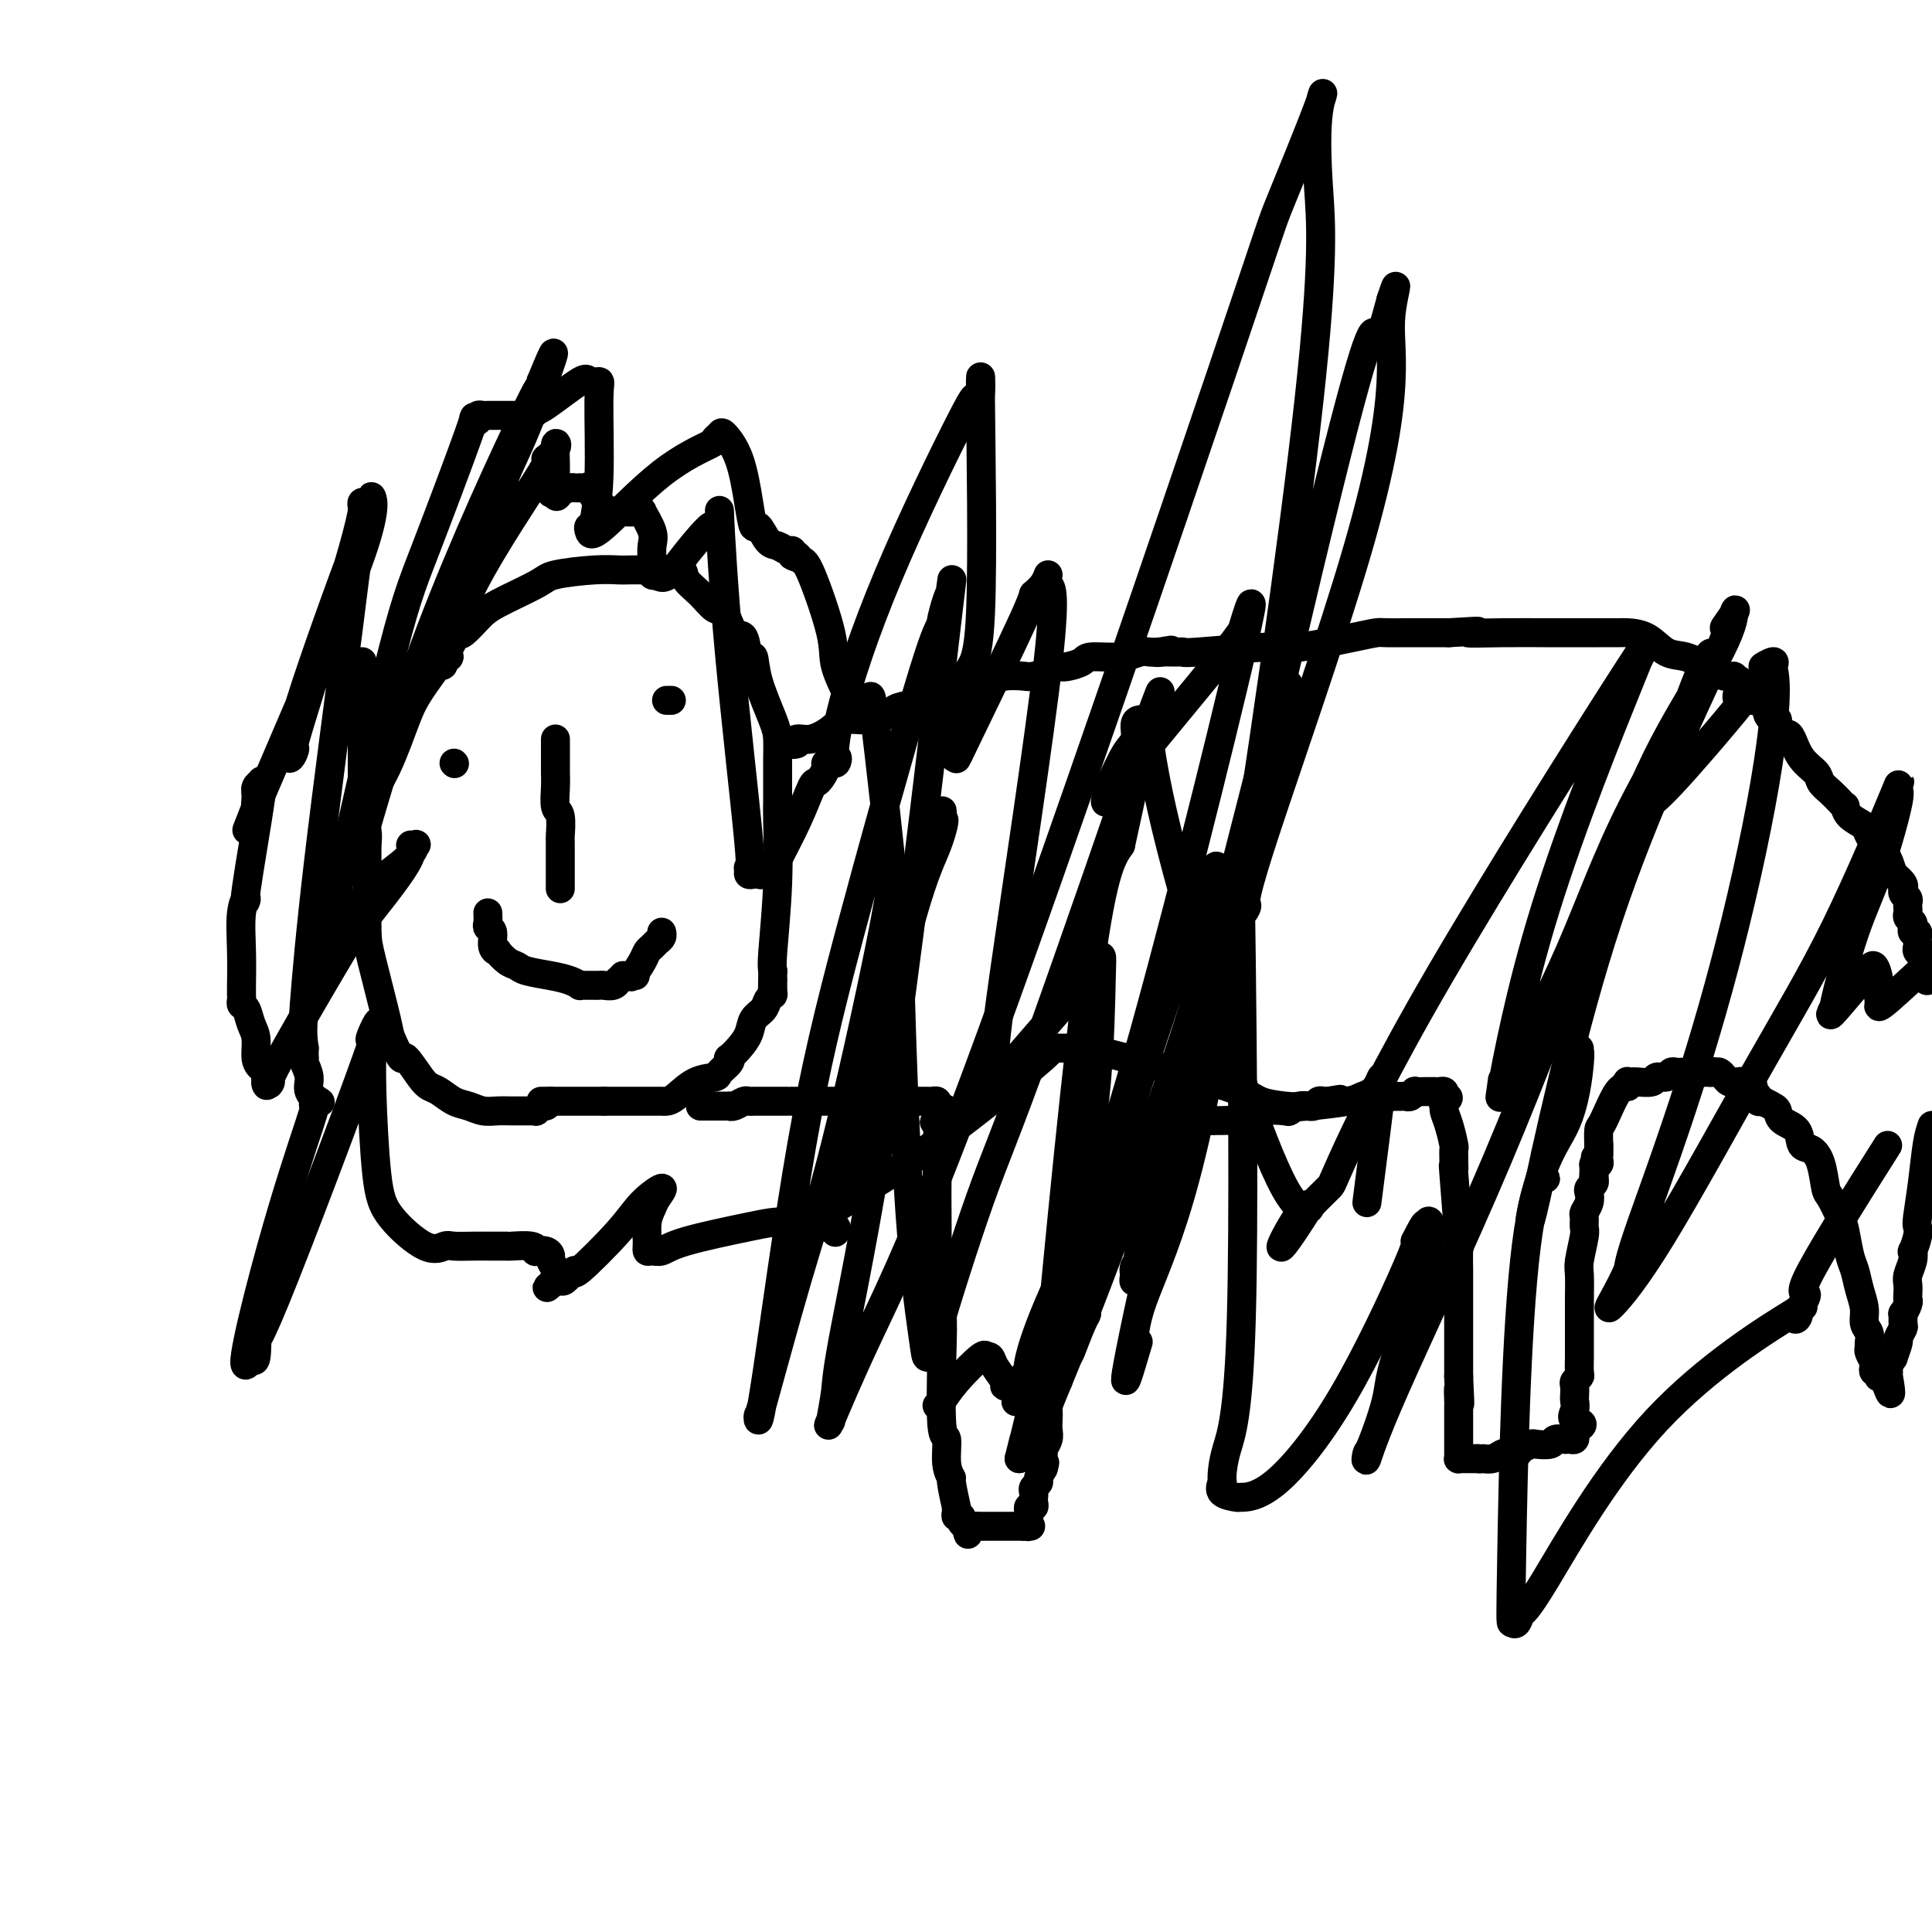 <svg viewBox='0 0 400 400' version='1.1' xmlns='http://www.w3.org/2000/svg' xmlns:xlink='http://www.w3.org/1999/xlink'><g fill='none' stroke='#000000' stroke-width='6' stroke-linecap='round' stroke-linejoin='round'><path d='M114,228c-0.341,0.453 -0.683,0.906 -1,1c-0.317,0.094 -0.610,-0.171 -1,0c-0.390,0.171 -0.877,0.778 -1,1c-0.123,0.222 0.120,0.060 0,0c-0.120,-0.060 -0.601,-0.016 -1,0c-0.399,0.016 -0.715,0.005 -1,0c-0.285,-0.005 -0.541,-0.005 -1,0c-0.459,0.005 -1.123,0.013 -2,0c-0.877,-0.013 -1.968,-0.049 -3,0c-1.032,0.049 -2.006,0.182 -3,0c-0.994,-0.182 -2.008,-0.679 -3,-1c-0.992,-0.321 -1.961,-0.466 -3,-1c-1.039,-0.534 -2.147,-1.456 -3,-2c-0.853,-0.544 -1.451,-0.710 -2,-1c-0.549,-0.290 -1.048,-0.705 -2,-2c-0.952,-1.295 -2.356,-3.470 -3,-4c-0.644,-0.530 -0.526,0.584 -1,0c-0.474,-0.584 -1.538,-2.868 -2,-4c-0.462,-1.132 -0.320,-1.113 -1,-4c-0.680,-2.887 -2.182,-8.682 -3,-12c-0.818,-3.318 -0.950,-4.161 -1,-6c-0.050,-1.839 -0.016,-4.674 0,-7c0.016,-2.326 0.016,-4.143 0,-6c-0.016,-1.857 -0.048,-3.753 0,-5c0.048,-1.247 0.174,-1.846 0,-3c-0.174,-1.154 -0.649,-2.862 0,-5c0.649,-2.138 2.421,-4.707 4,-8c1.579,-3.293 2.963,-7.310 4,-10c1.037,-2.690 1.725,-4.054 3,-6c1.275,-1.946 3.138,-4.473 5,-7'/><path d='M92,136c3.134,-5.968 2.969,-5.388 3,-5c0.031,0.388 0.258,0.585 1,0c0.742,-0.585 2.000,-1.950 3,-3c1.000,-1.050 1.742,-1.784 4,-3c2.258,-1.216 6.032,-2.914 8,-4c1.968,-1.086 2.129,-1.559 4,-2c1.871,-0.441 5.451,-0.850 8,-1c2.549,-0.150 4.067,-0.042 5,0c0.933,0.042 1.281,0.016 2,0c0.719,-0.016 1.809,-0.024 3,0c1.191,0.024 2.483,0.081 4,0c1.517,-0.081 3.260,-0.299 4,0c0.740,0.299 0.477,1.115 1,2c0.523,0.885 1.832,1.841 3,3c1.168,1.159 2.197,2.523 3,3c0.803,0.477 1.382,0.068 2,1c0.618,0.932 1.277,3.204 2,4c0.723,0.796 1.510,0.117 2,1c0.490,0.883 0.681,3.327 1,4c0.319,0.673 0.765,-0.424 1,0c0.235,0.424 0.259,2.371 1,5c0.741,2.629 2.198,5.940 3,8c0.802,2.060 0.947,2.870 1,4c0.053,1.130 0.014,2.581 0,4c-0.014,1.419 -0.003,2.805 0,4c0.003,1.195 -0.003,2.200 0,3c0.003,0.800 0.015,1.394 0,2c-0.015,0.606 -0.055,1.224 0,4c0.055,2.776 0.207,7.709 0,13c-0.207,5.291 -0.773,10.940 -1,14c-0.227,3.060 -0.113,3.530 0,4'/><path d='M160,201c-0.151,7.771 -0.028,3.199 0,2c0.028,-1.199 -0.038,0.976 0,2c0.038,1.024 0.180,0.896 0,1c-0.180,0.104 -0.681,0.440 -1,1c-0.319,0.560 -0.457,1.345 -1,2c-0.543,0.655 -1.491,1.180 -2,2c-0.509,0.820 -0.579,1.935 -1,3c-0.421,1.065 -1.192,2.082 -2,3c-0.808,0.918 -1.653,1.738 -2,2c-0.347,0.262 -0.195,-0.034 0,0c0.195,0.034 0.435,0.398 0,1c-0.435,0.602 -1.545,1.443 -2,2c-0.455,0.557 -0.255,0.829 -1,1c-0.745,0.171 -2.433,0.242 -4,1c-1.567,0.758 -3.011,2.203 -4,3c-0.989,0.797 -1.522,0.946 -2,1c-0.478,0.054 -0.901,0.015 -1,0c-0.099,-0.015 0.127,-0.004 0,0c-0.127,0.004 -0.608,0.001 -1,0c-0.392,-0.001 -0.697,-0.000 -1,0c-0.303,0.000 -0.606,0.000 -1,0c-0.394,-0.000 -0.879,-0.000 -1,0c-0.121,0.000 0.123,0.000 0,0c-0.123,-0.000 -0.613,-0.000 -1,0c-0.387,0.000 -0.670,0.000 -1,0c-0.330,-0.000 -0.707,-0.000 -1,0c-0.293,0.000 -0.502,0.000 -1,0c-0.498,-0.000 -1.285,-0.000 -2,0c-0.715,0.000 -1.357,0.000 -2,0'/><path d='M125,228c-2.050,0.000 -1.174,0.000 -1,0c0.174,0.000 -0.353,-0.000 -1,0c-0.647,0.000 -1.415,-0.000 -2,0c-0.585,0.000 -0.988,0.000 -1,0c-0.012,-0.000 0.365,0.000 0,0c-0.365,0.000 -1.474,0.000 -2,0c-0.526,0.000 -0.469,0.000 -1,0c-0.531,-0.000 -1.648,0.000 -2,0c-0.352,0.000 0.063,-0.000 0,0c-0.063,0.000 -0.605,0.000 -1,0c-0.395,-0.000 -0.645,0.000 -1,0c-0.355,0.000 -0.816,0.000 -1,0c-0.184,-0.000 -0.092,0.000 0,0'/><path d='M165,154c-0.473,0.125 -0.946,0.250 -1,0c-0.054,-0.250 0.310,-0.875 1,-1c0.690,-0.125 1.707,0.250 3,0c1.293,-0.250 2.861,-1.124 4,-2c1.139,-0.876 1.848,-1.754 3,-2c1.152,-0.246 2.747,0.141 4,0c1.253,-0.141 2.165,-0.809 3,-1c0.835,-0.191 1.593,0.096 2,0c0.407,-0.096 0.465,-0.575 1,-1c0.535,-0.425 1.548,-0.797 3,-1c1.452,-0.203 3.341,-0.237 6,-1c2.659,-0.763 6.086,-2.256 8,-3c1.914,-0.744 2.314,-0.738 3,-1c0.686,-0.262 1.656,-0.792 3,-1c1.344,-0.208 3.060,-0.094 4,0c0.940,0.094 1.104,0.170 2,0c0.896,-0.170 2.524,-0.584 3,-1c0.476,-0.416 -0.199,-0.833 0,-1c0.199,-0.167 1.274,-0.082 2,0c0.726,0.082 1.104,0.162 2,0c0.896,-0.162 2.309,-0.565 3,-1c0.691,-0.435 0.660,-0.901 2,-1c1.340,-0.099 4.050,0.169 6,0c1.950,-0.169 3.140,-0.776 4,-1c0.860,-0.224 1.388,-0.064 2,0c0.612,0.064 1.306,0.032 2,0'/><path d='M240,135c4.902,-0.773 1.159,-0.207 0,0c-1.159,0.207 0.268,0.055 1,0c0.732,-0.055 0.769,-0.014 1,0c0.231,0.014 0.657,-0.001 1,0c0.343,0.001 0.605,0.016 1,0c0.395,-0.016 0.923,-0.063 1,0c0.077,0.063 -0.299,0.238 3,0c3.299,-0.238 10.272,-0.887 14,-1c3.728,-0.113 4.212,0.309 7,0c2.788,-0.309 7.879,-1.351 11,-2c3.121,-0.649 4.273,-0.906 5,-1c0.727,-0.094 1.030,-0.025 2,0c0.970,0.025 2.607,0.007 4,0c1.393,-0.007 2.541,-0.002 4,0c1.459,0.002 3.230,0.001 5,0'/><path d='M300,131c9.900,-0.619 4.651,-0.166 4,0c-0.651,0.166 3.297,0.044 7,0c3.703,-0.044 7.160,-0.012 9,0c1.840,0.012 2.063,0.003 3,0c0.937,-0.003 2.589,0.000 4,0c1.411,-0.000 2.582,-0.003 4,0c1.418,0.003 3.082,0.014 4,0c0.918,-0.014 1.091,-0.051 2,0c0.909,0.051 2.554,0.189 4,1c1.446,0.811 2.693,2.293 4,3c1.307,0.707 2.675,0.638 4,1c1.325,0.362 2.607,1.155 4,2c1.393,0.845 2.895,1.742 4,2c1.105,0.258 1.812,-0.123 2,0c0.188,0.123 -0.143,0.750 0,1c0.143,0.250 0.759,0.124 1,0c0.241,-0.124 0.107,-0.244 0,0c-0.107,0.244 -0.186,0.854 0,1c0.186,0.146 0.638,-0.171 1,0c0.362,0.171 0.633,0.829 1,1c0.367,0.171 0.830,-0.146 1,0c0.170,0.146 0.049,0.756 0,1c-0.049,0.244 -0.024,0.122 0,0'/><path d='M145,229c0.447,0.000 0.893,0.000 1,0c0.107,-0.000 -0.126,-0.000 0,0c0.126,0.000 0.612,0.000 1,0c0.388,-0.000 0.678,-0.000 1,0c0.322,0.000 0.677,0.001 1,0c0.323,-0.001 0.615,-0.004 1,0c0.385,0.004 0.863,0.015 1,0c0.137,-0.015 -0.065,-0.057 0,0c0.065,0.057 0.399,0.211 1,0c0.601,-0.211 1.471,-0.789 2,-1c0.529,-0.211 0.719,-0.057 1,0c0.281,0.057 0.654,0.015 1,0c0.346,-0.015 0.667,-0.004 1,0c0.333,0.004 0.680,0.001 1,0c0.320,-0.001 0.614,-0.000 1,0c0.386,0.000 0.864,0.000 1,0c0.136,-0.000 -0.071,-0.000 0,0c0.071,0.000 0.420,0.000 1,0c0.580,-0.000 1.393,-0.000 2,0c0.607,0.000 1.010,0.000 1,0c-0.010,-0.000 -0.431,-0.000 0,0c0.431,0.000 1.716,0.000 3,0'/><path d='M167,228c3.582,-0.155 1.537,-0.041 1,0c-0.537,0.041 0.434,0.011 1,0c0.566,-0.011 0.725,-0.003 1,0c0.275,0.003 0.664,0.001 1,0c0.336,-0.001 0.619,-0.000 1,0c0.381,0.000 0.861,0.000 1,0c0.139,-0.000 -0.062,-0.000 0,0c0.062,0.000 0.389,0.000 1,0c0.611,-0.000 1.506,-0.000 2,0c0.494,0.000 0.585,0.000 1,0c0.415,-0.000 1.153,-0.000 2,0c0.847,0.000 1.803,0.000 2,0c0.197,-0.000 -0.365,-0.000 1,0c1.365,0.000 4.656,0.000 6,0c1.344,-0.000 0.742,-0.001 1,0c0.258,0.001 1.376,0.003 2,0c0.624,-0.003 0.755,-0.011 1,0c0.245,0.011 0.604,0.041 1,0c0.396,-0.041 0.827,-0.155 1,0c0.173,0.155 0.086,0.577 0,1'/><path d='M194,229c4.177,0.847 1.119,2.466 0,3c-1.119,0.534 -0.300,-0.017 0,1c0.300,1.017 0.081,3.601 0,5c-0.081,1.399 -0.023,1.611 0,3c0.023,1.389 0.010,3.955 0,5c-0.010,1.045 -0.016,0.570 0,3c0.016,2.430 0.056,7.766 0,10c-0.056,2.234 -0.207,1.365 0,3c0.207,1.635 0.772,5.774 1,9c0.228,3.226 0.118,5.538 0,10c-0.118,4.462 -0.243,11.075 0,14c0.243,2.925 0.853,2.162 1,3c0.147,0.838 -0.171,3.278 0,5c0.171,1.722 0.831,2.727 1,3c0.169,0.273 -0.152,-0.186 0,1c0.152,1.186 0.777,4.016 1,5c0.223,0.984 0.045,0.123 0,0c-0.045,-0.123 0.043,0.492 0,1c-0.043,0.508 -0.218,0.909 0,1c0.218,0.091 0.828,-0.129 1,0c0.172,0.129 -0.094,0.608 0,1c0.094,0.392 0.547,0.696 1,1'/><path d='M200,316c0.782,3.249 0.238,0.870 0,0c-0.238,-0.870 -0.170,-0.233 0,0c0.170,0.233 0.441,0.062 1,0c0.559,-0.062 1.407,-0.017 2,0c0.593,0.017 0.932,0.004 1,0c0.068,-0.004 -0.136,-0.001 0,0c0.136,0.001 0.610,0.000 1,0c0.390,-0.000 0.696,-0.000 1,0c0.304,0.000 0.606,0.000 1,0c0.394,-0.000 0.879,-0.000 1,0c0.121,0.000 -0.122,0.000 0,0c0.122,-0.000 0.610,-0.000 1,0c0.390,0.000 0.682,0.000 1,0c0.318,-0.000 0.662,-0.000 1,0c0.338,0.000 0.669,0.000 1,0'/><path d='M212,316c2.083,-0.013 1.290,-0.045 1,0c-0.290,0.045 -0.079,0.166 0,0c0.079,-0.166 0.025,-0.618 0,-1c-0.025,-0.382 -0.021,-0.694 0,-1c0.021,-0.306 0.058,-0.607 0,-1c-0.058,-0.393 -0.211,-0.879 0,-1c0.211,-0.121 0.788,0.122 1,0c0.212,-0.122 0.061,-0.610 0,-1c-0.061,-0.390 -0.031,-0.681 0,-1c0.031,-0.319 0.064,-0.666 0,-1c-0.064,-0.334 -0.223,-0.657 0,-1c0.223,-0.343 0.829,-0.708 1,-1c0.171,-0.292 -0.094,-0.512 0,-1c0.094,-0.488 0.547,-1.244 1,-2'/><path d='M216,304c0.614,-1.971 0.151,-0.898 0,-1c-0.151,-0.102 0.012,-1.378 0,-2c-0.012,-0.622 -0.199,-0.590 0,-1c0.199,-0.410 0.784,-1.264 1,-2c0.216,-0.736 0.062,-1.356 0,-2c-0.062,-0.644 -0.032,-1.311 0,-2c0.032,-0.689 0.065,-1.399 0,-2c-0.065,-0.601 -0.227,-1.093 0,-2c0.227,-0.907 0.844,-2.230 1,-3c0.156,-0.770 -0.147,-0.987 0,-1c0.147,-0.013 0.745,0.179 1,0c0.255,-0.179 0.166,-0.730 0,-1c-0.166,-0.270 -0.408,-0.258 0,-1c0.408,-0.742 1.467,-2.238 2,-3c0.533,-0.762 0.539,-0.790 1,-2c0.461,-1.210 1.377,-3.602 2,-5c0.623,-1.398 0.951,-1.804 1,-2c0.049,-0.196 -0.183,-0.184 0,-1c0.183,-0.816 0.780,-2.460 1,-3c0.220,-0.540 0.063,0.025 0,0c-0.063,-0.025 -0.031,-0.639 0,-1c0.031,-0.361 0.061,-0.467 0,-1c-0.061,-0.533 -0.214,-1.492 0,-2c0.214,-0.508 0.793,-0.566 1,-1c0.207,-0.434 0.041,-1.243 0,-2c-0.041,-0.757 0.041,-1.463 0,-2c-0.041,-0.537 -0.207,-0.906 0,-1c0.207,-0.094 0.788,0.088 1,0c0.212,-0.088 0.057,-0.447 0,-1c-0.057,-0.553 -0.016,-1.301 0,-2c0.016,-0.699 0.008,-1.350 0,-2'/><path d='M228,253c2.022,-8.597 1.078,-4.590 1,-4c-0.078,0.590 0.710,-2.237 1,-4c0.290,-1.763 0.080,-2.461 0,-3c-0.080,-0.539 -0.032,-0.918 0,-1c0.032,-0.082 0.047,0.132 0,0c-0.047,-0.132 -0.156,-0.609 0,-1c0.156,-0.391 0.578,-0.695 1,-1'/><path d='M231,239c0.356,-2.349 -0.255,-1.222 0,-1c0.255,0.222 1.376,-0.462 2,-1c0.624,-0.538 0.752,-0.932 1,-1c0.248,-0.068 0.616,0.188 1,0c0.384,-0.188 0.785,-0.821 1,-1c0.215,-0.179 0.243,0.096 1,0c0.757,-0.096 2.244,-0.561 3,-1c0.756,-0.439 0.780,-0.850 1,-1c0.220,-0.150 0.637,-0.039 1,0c0.363,0.039 0.673,0.007 1,0c0.327,-0.007 0.671,0.012 1,0c0.329,-0.012 0.641,-0.056 1,0c0.359,0.056 0.764,0.211 1,0c0.236,-0.211 0.303,-0.789 1,-1c0.697,-0.211 2.022,-0.055 3,0c0.978,0.055 1.608,0.011 2,0c0.392,-0.011 0.547,0.012 1,0c0.453,-0.012 1.203,-0.060 2,0c0.797,0.060 1.639,0.226 2,0c0.361,-0.226 0.239,-0.844 1,-1c0.761,-0.156 2.406,0.151 3,0c0.594,-0.151 0.139,-0.758 1,-1c0.861,-0.242 3.039,-0.118 4,0c0.961,0.118 0.705,0.229 1,0c0.295,-0.229 1.140,-0.797 2,-1c0.860,-0.203 1.736,-0.040 2,0c0.264,0.040 -0.084,-0.042 0,0c0.084,0.042 0.600,0.207 1,0c0.400,-0.207 0.685,-0.787 1,-1c0.315,-0.213 0.662,-0.061 1,0c0.338,0.061 0.669,0.030 1,0'/><path d='M275,228c4.902,-0.774 1.159,-0.207 0,0c-1.159,0.207 0.268,0.056 1,0c0.732,-0.056 0.770,-0.015 1,0c0.230,0.015 0.653,0.004 1,0c0.347,-0.004 0.618,-0.001 1,0c0.382,0.001 0.876,0.000 1,0c0.124,-0.000 -0.121,-0.000 0,0c0.121,0.000 0.607,0.001 1,0c0.393,-0.001 0.693,-0.004 1,0c0.307,0.004 0.621,0.015 1,0c0.379,-0.015 0.822,-0.057 1,0c0.178,0.057 0.089,0.211 0,0c-0.089,-0.211 -0.179,-0.789 0,-1c0.179,-0.211 0.625,-0.057 1,0c0.375,0.057 0.678,0.015 1,0c0.322,-0.015 0.663,-0.004 1,0c0.337,0.004 0.668,0.002 1,0'/><path d='M288,227c1.963,-0.154 0.371,-0.040 0,0c-0.371,0.040 0.479,0.007 1,0c0.521,-0.007 0.712,0.012 1,0c0.288,-0.012 0.672,-0.056 1,0c0.328,0.056 0.598,0.211 1,0c0.402,-0.211 0.935,-0.789 1,-1c0.065,-0.211 -0.337,-0.057 0,0c0.337,0.057 1.414,0.015 2,0c0.586,-0.015 0.683,-0.005 1,0c0.317,0.005 0.856,0.004 1,0c0.144,-0.004 -0.106,-0.011 0,0c0.106,0.011 0.567,0.042 1,0c0.433,-0.042 0.838,-0.155 1,0c0.162,0.155 0.081,0.577 0,1'/><path d='M299,227c1.699,0.174 0.445,0.607 0,1c-0.445,0.393 -0.081,0.744 0,1c0.081,0.256 -0.122,0.415 0,1c0.122,0.585 0.569,1.595 1,3c0.431,1.405 0.848,3.206 1,4c0.152,0.794 0.040,0.582 0,1c-0.040,0.418 -0.007,1.466 0,2c0.007,0.534 -0.012,0.556 0,1c0.012,0.444 0.056,1.311 0,1c-0.056,-0.311 -0.211,-1.801 0,1c0.211,2.801 0.789,9.892 1,13c0.211,3.108 0.057,2.232 0,3c-0.057,0.768 -0.015,3.180 0,4c0.015,0.820 0.004,0.049 0,0c-0.004,-0.049 -0.001,0.626 0,1c0.001,0.374 0.000,0.449 0,1c-0.000,0.551 -0.000,1.579 0,2c0.000,0.421 0.000,0.234 0,1c-0.000,0.766 -0.000,2.485 0,4c0.000,1.515 0.000,2.825 0,4c-0.000,1.175 -0.000,2.213 0,3c0.000,0.787 0.000,1.321 0,2c-0.000,0.679 -0.000,1.502 0,2c0.000,0.498 0.000,0.673 0,1c-0.000,0.327 -0.000,0.808 0,1c0.000,0.192 0.000,0.096 0,0'/><path d='M302,285c0.464,9.532 0.124,4.361 0,3c-0.124,-1.361 -0.033,1.089 0,2c0.033,0.911 0.009,0.282 0,1c-0.009,0.718 -0.002,2.784 0,4c0.002,1.216 0.001,1.583 0,2c-0.001,0.417 -0.000,0.885 0,1c0.000,0.115 0.000,-0.123 0,0c-0.000,0.123 -0.001,0.607 0,1c0.001,0.393 0.003,0.694 0,1c-0.003,0.306 -0.013,0.618 0,1c0.013,0.382 0.048,0.834 0,1c-0.048,0.166 -0.178,0.044 0,0c0.178,-0.044 0.663,-0.012 1,0c0.337,0.012 0.525,0.003 1,0c0.475,-0.003 1.238,-0.002 2,0'/><path d='M306,302c0.754,0.139 0.640,-0.015 1,0c0.360,0.015 1.194,0.197 2,0c0.806,-0.197 1.582,-0.775 2,-1c0.418,-0.225 0.477,-0.099 1,0c0.523,0.099 1.510,0.171 2,0c0.490,-0.171 0.483,-0.586 1,-1c0.517,-0.414 1.558,-0.829 2,-1c0.442,-0.171 0.286,-0.098 1,0c0.714,0.098 2.299,0.222 3,0c0.701,-0.222 0.517,-0.791 1,-1c0.483,-0.209 1.632,-0.059 2,0c0.368,0.059 -0.045,0.027 0,0c0.045,-0.027 0.548,-0.048 1,0c0.452,0.048 0.852,0.167 1,0c0.148,-0.167 0.042,-0.619 0,-1c-0.042,-0.381 -0.021,-0.690 0,-1'/><path d='M326,296c3.094,-1.290 0.829,-1.515 0,-2c-0.829,-0.485 -0.223,-1.229 0,-2c0.223,-0.771 0.064,-1.569 0,-2c-0.064,-0.431 -0.031,-0.494 0,-1c0.031,-0.506 0.061,-1.454 0,-2c-0.061,-0.546 -0.212,-0.690 0,-1c0.212,-0.310 0.789,-0.787 1,-1c0.211,-0.213 0.057,-0.162 0,-1c-0.057,-0.838 -0.015,-2.565 0,-3c0.015,-0.435 0.004,0.423 0,0c-0.004,-0.423 -0.001,-2.126 0,-3c0.001,-0.874 0.000,-0.921 0,-1c-0.000,-0.079 0.000,-0.192 0,-1c-0.000,-0.808 -0.001,-2.310 0,-3c0.001,-0.690 0.004,-0.566 0,-1c-0.004,-0.434 -0.015,-1.425 0,-3c0.015,-1.575 0.057,-3.736 0,-5c-0.057,-1.264 -0.212,-1.633 0,-3c0.212,-1.367 0.793,-3.731 1,-5c0.207,-1.269 0.042,-1.443 0,-2c-0.042,-0.557 0.040,-1.497 0,-2c-0.040,-0.503 -0.203,-0.568 0,-1c0.203,-0.432 0.773,-1.229 1,-2c0.227,-0.771 0.112,-1.516 0,-2c-0.112,-0.484 -0.223,-0.707 0,-1c0.223,-0.293 0.778,-0.655 1,-1c0.222,-0.345 0.111,-0.672 0,-1'/><path d='M330,244c0.614,-8.227 0.151,-2.796 0,-1c-0.151,1.796 0.012,-0.044 0,-1c-0.012,-0.956 -0.199,-1.030 0,-1c0.199,0.030 0.785,0.162 1,0c0.215,-0.162 0.057,-0.618 0,-1c-0.057,-0.382 -0.015,-0.691 0,-1c0.015,-0.309 0.004,-0.619 0,-1c-0.004,-0.381 -0.001,-0.833 0,-1c0.001,-0.167 0.000,-0.048 0,0c-0.000,0.048 -0.000,0.024 0,0'/><path d='M331,239c0.001,-0.286 0.001,-0.572 0,-1c-0.001,-0.428 -0.005,-0.998 0,-1c0.005,-0.002 0.019,0.565 0,0c-0.019,-0.565 -0.072,-2.260 0,-3c0.072,-0.740 0.267,-0.524 1,-2c0.733,-1.476 2.004,-4.644 3,-6c0.996,-1.356 1.718,-0.899 2,-1c0.282,-0.101 0.125,-0.758 0,-1c-0.125,-0.242 -0.217,-0.069 0,0c0.217,0.069 0.744,0.034 1,0c0.256,-0.034 0.239,-0.065 1,0c0.761,0.065 2.298,0.228 3,0c0.702,-0.228 0.568,-0.846 1,-1c0.432,-0.154 1.429,0.155 2,0c0.571,-0.155 0.718,-0.774 1,-1c0.282,-0.226 0.701,-0.061 1,0c0.299,0.061 0.478,0.016 1,0c0.522,-0.016 1.387,-0.004 2,0c0.613,0.004 0.973,0.001 1,0c0.027,-0.001 -0.278,-0.000 0,0c0.278,0.000 1.139,0.000 2,0'/><path d='M353,222c2.654,-0.313 1.289,-0.094 1,0c-0.289,0.094 0.500,0.064 1,0c0.500,-0.064 0.712,-0.161 1,0c0.288,0.161 0.652,0.579 1,1c0.348,0.421 0.681,0.845 1,1c0.319,0.155 0.624,0.040 1,0c0.376,-0.040 0.821,-0.007 1,0c0.179,0.007 0.090,-0.013 0,0c-0.090,0.013 -0.183,0.059 0,0c0.183,-0.059 0.641,-0.223 1,0c0.359,0.223 0.617,0.834 1,1c0.383,0.166 0.890,-0.113 1,0c0.110,0.113 -0.177,0.618 0,1c0.177,0.382 0.817,0.641 1,1c0.183,0.359 -0.091,0.817 0,1c0.091,0.183 0.545,0.092 1,0'/><path d='M365,228c2.521,1.280 2.825,1.480 3,2c0.175,0.520 0.222,1.361 1,2c0.778,0.639 2.289,1.075 3,2c0.711,0.925 0.623,2.339 1,3c0.377,0.661 1.218,0.569 2,1c0.782,0.431 1.505,1.387 2,3c0.495,1.613 0.763,3.885 1,5c0.237,1.115 0.445,1.074 1,2c0.555,0.926 1.458,2.820 2,4c0.542,1.180 0.724,1.645 1,3c0.276,1.355 0.647,3.598 1,5c0.353,1.402 0.687,1.961 1,3c0.313,1.039 0.606,2.558 1,4c0.394,1.442 0.891,2.806 1,4c0.109,1.194 -0.168,2.217 0,3c0.168,0.783 0.781,1.327 1,2c0.219,0.673 0.045,1.475 0,2c-0.045,0.525 0.040,0.772 0,1c-0.040,0.228 -0.203,0.438 0,1c0.203,0.562 0.773,1.475 1,2c0.227,0.525 0.113,0.663 0,1c-0.113,0.337 -0.224,0.875 0,1c0.224,0.125 0.782,-0.162 1,0c0.218,0.162 0.097,0.774 0,1c-0.097,0.226 -0.171,0.064 0,0c0.171,-0.064 0.585,-0.032 1,0'/><path d='M390,285c2.233,6.861 1.315,2.013 1,0c-0.315,-2.013 -0.028,-1.191 0,-1c0.028,0.191 -0.204,-0.248 0,-1c0.204,-0.752 0.843,-1.816 1,-2c0.157,-0.184 -0.168,0.513 0,0c0.168,-0.513 0.830,-2.237 1,-3c0.170,-0.763 -0.152,-0.567 0,-1c0.152,-0.433 0.776,-1.496 1,-2c0.224,-0.504 0.046,-0.450 0,-1c-0.046,-0.550 0.040,-1.705 0,-2c-0.040,-0.295 -0.207,0.269 0,0c0.207,-0.269 0.786,-1.369 1,-2c0.214,-0.631 0.061,-0.791 0,-1c-0.061,-0.209 -0.030,-0.467 0,-1c0.030,-0.533 0.060,-1.342 0,-2c-0.060,-0.658 -0.208,-1.167 0,-2c0.208,-0.833 0.774,-1.992 1,-3c0.226,-1.008 0.112,-1.866 0,-2c-0.112,-0.134 -0.223,0.456 0,0c0.223,-0.456 0.781,-1.959 1,-3c0.219,-1.041 0.100,-1.619 0,-2c-0.100,-0.381 -0.181,-0.566 0,-2c0.181,-1.434 0.626,-4.117 1,-7c0.374,-2.883 0.678,-5.967 1,-8c0.322,-2.033 0.661,-3.017 1,-4'/><path d='M399,203c-0.033,0.029 -0.065,0.057 0,0c0.065,-0.057 0.228,-0.200 0,-1c-0.228,-0.800 -0.846,-2.256 -1,-3c-0.154,-0.744 0.154,-0.776 0,-1c-0.154,-0.224 -0.772,-0.638 -1,-1c-0.228,-0.362 -0.065,-0.671 0,-1c0.065,-0.329 0.031,-0.680 0,-1c-0.031,-0.320 -0.060,-0.611 0,-1c0.060,-0.389 0.208,-0.878 0,-1c-0.208,-0.122 -0.774,0.122 -1,0c-0.226,-0.122 -0.113,-0.610 0,-1c0.113,-0.390 0.226,-0.682 0,-1c-0.226,-0.318 -0.792,-0.663 -1,-1c-0.208,-0.337 -0.060,-0.667 0,-1c0.060,-0.333 0.030,-0.667 0,-1c-0.030,-0.333 -0.061,-0.663 0,-1c0.061,-0.337 0.214,-0.681 0,-1c-0.214,-0.319 -0.795,-0.613 -1,-1c-0.205,-0.387 -0.034,-0.867 0,-1c0.034,-0.133 -0.068,0.079 0,0c0.068,-0.079 0.305,-0.451 0,-1c-0.305,-0.549 -1.153,-1.274 -2,-2'/><path d='M392,181c-1.358,-4.093 -1.254,-3.325 -2,-4c-0.746,-0.675 -2.343,-2.793 -3,-4c-0.657,-1.207 -0.374,-1.502 -1,-2c-0.626,-0.498 -2.159,-1.197 -3,-2c-0.841,-0.803 -0.989,-1.710 -1,-2c-0.011,-0.290 0.115,0.036 0,0c-0.115,-0.036 -0.471,-0.434 -1,-1c-0.529,-0.566 -1.231,-1.300 -2,-2c-0.769,-0.700 -1.607,-1.365 -2,-2c-0.393,-0.635 -0.343,-1.240 -1,-2c-0.657,-0.760 -2.022,-1.674 -3,-3c-0.978,-1.326 -1.568,-3.063 -2,-4c-0.432,-0.937 -0.707,-1.073 -1,-1c-0.293,0.073 -0.604,0.356 -1,0c-0.396,-0.356 -0.877,-1.352 -1,-2c-0.123,-0.648 0.112,-0.948 0,-1c-0.112,-0.052 -0.570,0.145 -1,0c-0.430,-0.145 -0.832,-0.631 -1,-1c-0.168,-0.369 -0.102,-0.621 0,-1c0.102,-0.379 0.238,-0.886 0,-1c-0.238,-0.114 -0.852,0.166 -1,0c-0.148,-0.166 0.168,-0.776 0,-1c-0.168,-0.224 -0.821,-0.060 -1,0c-0.179,0.060 0.117,0.016 0,0c-0.117,-0.016 -0.647,-0.004 -1,0c-0.353,0.004 -0.529,0.001 -1,0c-0.471,-0.001 -1.235,-0.001 -2,0'/><path d='M360,145c-0.778,-0.444 -0.222,-1.556 0,-2c0.222,-0.444 0.111,-0.222 0,0'/><path d='M94,158c0.000,0.000 0.100,0.100 0.1,0.1'/><path d='M139,145c-0.417,0.000 -0.833,0.000 -1,0c-0.167,0.000 -0.083,0.000 0,0'/><path d='M115,153c-0.000,0.327 -0.000,0.653 0,1c0.000,0.347 0.000,0.713 0,1c-0.000,0.287 -0.001,0.494 0,1c0.001,0.506 0.004,1.312 0,2c-0.004,0.688 -0.015,1.257 0,2c0.015,0.743 0.057,1.661 0,3c-0.057,1.339 -0.211,3.098 0,4c0.211,0.902 0.789,0.948 1,2c0.211,1.052 0.057,3.112 0,4c-0.057,0.888 -0.015,0.604 0,1c0.015,0.396 0.004,1.472 0,2c-0.004,0.528 -0.001,0.508 0,1c0.001,0.492 0.000,1.494 0,2c-0.000,0.506 -0.000,0.514 0,1c0.000,0.486 0.000,1.450 0,2c-0.000,0.550 -0.000,0.687 0,1c0.000,0.313 0.000,0.804 0,1c-0.000,0.196 -0.000,0.098 0,0'/><path d='M101,189c0.033,0.740 0.066,1.481 0,2c-0.066,0.519 -0.229,0.817 0,1c0.229,0.183 0.852,0.252 1,1c0.148,0.748 -0.178,2.175 0,3c0.178,0.825 0.860,1.047 1,1c0.140,-0.047 -0.262,-0.363 0,0c0.262,0.363 1.190,1.407 2,2c0.810,0.593 1.503,0.737 2,1c0.497,0.263 0.798,0.645 2,1c1.202,0.355 3.306,0.684 5,1c1.694,0.316 2.979,0.621 4,1c1.021,0.379 1.779,0.834 2,1c0.221,0.166 -0.095,0.045 0,0c0.095,-0.045 0.602,-0.012 1,0c0.398,0.012 0.688,0.004 1,0c0.312,-0.004 0.648,-0.005 1,0c0.352,0.005 0.721,0.016 1,0c0.279,-0.016 0.470,-0.060 1,0c0.530,0.060 1.400,0.222 2,0c0.600,-0.222 0.931,-0.829 1,-1c0.069,-0.171 -0.123,0.094 0,0c0.123,-0.094 0.562,-0.547 1,-1'/><path d='M129,202c3.576,0.114 2.516,-0.102 2,0c-0.516,0.102 -0.489,0.522 0,0c0.489,-0.522 1.441,-1.985 2,-3c0.559,-1.015 0.724,-1.582 1,-2c0.276,-0.418 0.662,-0.686 1,-1c0.338,-0.314 0.626,-0.672 1,-1c0.374,-0.328 0.832,-0.624 1,-1c0.168,-0.376 0.045,-0.832 0,-1c-0.045,-0.168 -0.013,-0.048 0,0c0.013,0.048 0.006,0.024 0,0'/><path d='M75,159c0.000,0.278 0.000,0.556 0,1c-0.000,0.444 -0.000,1.054 0,1c0.000,-0.054 0.000,-0.773 0,-2c-0.000,-1.227 -0.000,-2.961 0,-6c0.000,-3.039 0.000,-7.384 0,-10c-0.000,-2.616 -0.000,-3.505 0,-4c0.000,-0.495 0.000,-0.598 0,-1c-0.000,-0.402 -0.001,-1.104 0,-1c0.001,0.104 0.003,1.013 0,7c-0.003,5.987 -0.010,17.051 0,22c0.010,4.949 0.036,3.784 0,4c-0.036,0.216 -0.133,1.813 0,2c0.133,0.187 0.496,-1.036 0,1c-0.496,2.036 -1.852,7.330 0,1c1.852,-6.330 6.914,-24.285 14,-43c7.086,-18.715 16.198,-38.192 20,-46c3.802,-7.808 2.293,-3.948 2,-3c-0.293,0.948 0.631,-1.015 1,-2c0.369,-0.985 0.185,-0.993 0,-1'/><path d='M112,79c5.560,-13.575 0.958,-0.512 -2,7c-2.958,7.512 -4.274,9.473 -6,14c-1.726,4.527 -3.862,11.619 -6,18c-2.138,6.381 -4.277,12.050 -5,15c-0.723,2.950 -0.030,3.180 0,3c0.030,-0.180 -0.604,-0.771 -1,0c-0.396,0.771 -0.554,2.905 0,1c0.554,-1.905 1.819,-7.848 6,-16c4.181,-8.152 11.278,-18.513 14,-23c2.722,-4.487 1.069,-3.101 1,-3c-0.069,0.101 1.447,-1.084 2,-2c0.553,-0.916 0.143,-1.562 0,-1c-0.143,0.562 -0.021,2.333 0,4c0.021,1.667 -0.061,3.231 0,4c0.061,0.769 0.264,0.742 0,1c-0.264,0.258 -0.994,0.800 -1,1c-0.006,0.200 0.713,0.057 1,0c0.287,-0.057 0.144,-0.029 0,0'/><path d='M115,102c0.117,1.453 0.409,0.585 1,0c0.591,-0.585 1.482,-0.888 2,-1c0.518,-0.112 0.664,-0.032 1,0c0.336,0.032 0.863,0.015 1,0c0.137,-0.015 -0.117,-0.030 0,0c0.117,0.030 0.605,0.103 1,0c0.395,-0.103 0.698,-0.382 1,0c0.302,0.382 0.605,1.427 1,2c0.395,0.573 0.882,0.675 1,1c0.118,0.325 -0.133,0.872 0,1c0.133,0.128 0.652,-0.162 1,0c0.348,0.162 0.527,0.775 1,1c0.473,0.225 1.241,0.061 2,0c0.759,-0.061 1.508,-0.020 2,0c0.492,0.020 0.728,0.018 1,0c0.272,-0.018 0.581,-0.052 1,0c0.419,0.052 0.950,0.191 1,0c0.050,-0.191 -0.379,-0.713 0,0c0.379,0.713 1.566,2.659 2,4c0.434,1.341 0.116,2.076 0,3c-0.116,0.924 -0.028,2.038 0,3c0.028,0.962 -0.003,1.773 0,2c0.003,0.227 0.039,-0.131 0,0c-0.039,0.131 -0.154,0.752 0,1c0.154,0.248 0.577,0.124 1,0'/><path d='M136,119c1.630,1.672 3.206,-0.650 5,-3c1.794,-2.350 3.805,-4.730 5,-6c1.195,-1.270 1.575,-1.431 2,-1c0.425,0.431 0.895,1.453 1,0c0.105,-1.453 -0.154,-5.381 0,-2c0.154,3.381 0.720,14.073 2,28c1.280,13.927 3.274,31.091 4,39c0.726,7.909 0.183,6.564 0,6c-0.183,-0.564 -0.008,-0.346 0,0c0.008,0.346 -0.153,0.821 0,1c0.153,0.179 0.619,0.062 1,0c0.381,-0.062 0.677,-0.071 1,0c0.323,0.071 0.673,0.220 1,0c0.327,-0.220 0.630,-0.809 1,-1c0.370,-0.191 0.806,0.016 1,0c0.194,-0.016 0.146,-0.255 1,-2c0.854,-1.745 2.611,-4.996 4,-8c1.389,-3.004 2.410,-5.761 3,-7c0.590,-1.239 0.750,-0.959 1,-1c0.250,-0.041 0.589,-0.403 1,-1c0.411,-0.597 0.894,-1.428 1,-2c0.106,-0.572 -0.164,-0.885 0,-1c0.164,-0.115 0.761,-0.033 1,0c0.239,0.033 0.119,0.016 0,0'/><path d='M172,158c1.968,-2.824 1.388,0.114 1,0c-0.388,-0.114 -0.583,-3.282 1,-10c1.583,-6.718 4.945,-16.987 10,-29c5.055,-12.013 11.802,-25.770 15,-32c3.198,-6.230 2.848,-4.932 3,-4c0.152,0.932 0.808,1.498 1,-1c0.192,-2.498 -0.078,-8.062 0,1c0.078,9.062 0.506,32.749 0,44c-0.506,11.251 -1.944,10.068 -3,13c-1.056,2.932 -1.730,9.981 -2,13c-0.270,3.019 -0.135,2.010 0,1'/><path d='M198,154c-0.771,4.566 -0.198,2.483 0,2c0.198,-0.483 0.021,0.636 0,1c-0.021,0.364 0.114,-0.027 3,-6c2.886,-5.973 8.522,-17.526 11,-23c2.478,-5.474 1.797,-4.867 2,-5c0.203,-0.133 1.290,-1.004 2,-2c0.710,-0.996 1.041,-2.117 1,-2c-0.041,0.117 -0.456,1.473 0,2c0.456,0.527 1.782,0.225 0,16c-1.782,15.775 -6.672,47.626 -9,64c-2.328,16.374 -2.093,17.271 -2,18c0.093,0.729 0.046,1.291 0,2c-0.046,0.709 -0.090,1.566 0,2c0.090,0.434 0.314,0.446 0,1c-0.314,0.554 -1.166,1.650 2,-2c3.166,-3.650 10.351,-12.047 14,-16c3.649,-3.953 3.761,-3.464 4,-4c0.239,-0.536 0.604,-2.098 1,-3c0.396,-0.902 0.823,-1.143 1,-1c0.177,0.143 0.104,0.672 0,5c-0.104,4.328 -0.241,12.455 -1,21c-0.759,8.545 -2.142,17.507 -5,31c-2.858,13.493 -7.193,31.517 -9,39c-1.807,7.483 -1.088,4.424 -1,4c0.088,-0.424 -0.456,1.788 -1,4'/><path d='M211,302c1.000,-1.450 9.001,-28.574 17,-54c7.999,-25.426 15.997,-49.153 20,-60c4.003,-10.847 4.012,-8.813 4,-8c-0.012,0.813 -0.043,0.406 0,0c0.043,-0.406 0.162,-0.811 0,2c-0.162,2.811 -0.604,8.837 -2,17c-1.396,8.163 -3.746,18.461 -6,29c-2.254,10.539 -4.413,21.317 -6,27c-1.587,5.683 -2.601,6.271 -3,7c-0.399,0.729 -0.183,1.597 0,2c0.183,0.403 0.333,0.339 0,1c-0.333,0.661 -1.147,2.045 4,-19c5.147,-21.045 16.257,-64.520 21,-83c4.743,-18.480 3.120,-11.965 4,-14c0.880,-2.035 4.263,-12.620 2,-4c-2.263,8.620 -10.174,36.447 -18,61c-7.826,24.553 -15.569,45.833 -21,60c-5.431,14.167 -8.552,21.219 -10,25c-1.448,3.781 -1.225,4.289 -1,3c0.225,-1.289 0.452,-4.377 0,0c-0.452,4.377 -1.583,16.217 0,-1c1.583,-17.217 5.881,-63.491 9,-88c3.119,-24.509 5.060,-27.255 7,-30'/><path d='M232,175c2.131,-9.603 3.958,-18.612 5,-23c1.042,-4.388 1.299,-4.155 1,-3c-0.299,1.155 -1.153,3.232 0,0c1.153,-3.232 4.314,-11.774 0,1c-4.314,12.774 -16.102,46.863 -23,66c-6.898,19.137 -8.907,23.322 -12,32c-3.093,8.678 -7.269,21.848 -9,28c-1.731,6.152 -1.018,5.287 -1,5c0.018,-0.287 -0.661,0.003 -1,0c-0.339,-0.003 -0.339,-0.298 -1,-5c-0.661,-4.702 -1.984,-13.809 -3,-31c-1.016,-17.191 -1.726,-42.465 -2,-54c-0.274,-11.535 -0.111,-9.330 0,-9c0.111,0.330 0.172,-1.213 0,-2c-0.172,-0.787 -0.575,-0.818 -1,1c-0.425,1.818 -0.870,5.483 -3,16c-2.130,10.517 -5.944,27.884 -9,40c-3.056,12.116 -5.352,18.980 -8,28c-2.648,9.020 -5.646,20.195 -7,25c-1.354,4.805 -1.064,3.238 -1,3c0.064,-0.238 -0.100,0.853 0,1c0.100,0.147 0.463,-0.648 2,-11c1.537,-10.352 4.247,-30.259 7,-46c2.753,-15.741 5.549,-27.315 10,-44c4.451,-16.685 10.557,-38.481 14,-50c3.443,-11.519 4.221,-12.759 5,-14'/><path d='M195,129c2.915,-10.353 0.704,-4.237 0,-1c-0.704,3.237 0.100,3.594 1,-1c0.900,-4.594 1.897,-14.140 0,2c-1.897,16.140 -6.689,57.964 -11,88c-4.311,30.036 -8.140,48.284 -10,58c-1.860,9.716 -1.749,10.902 -2,13c-0.251,2.098 -0.863,5.109 -1,6c-0.137,0.891 0.203,-0.339 0,0c-0.203,0.339 -0.948,2.247 0,0c0.948,-2.247 3.591,-8.647 8,-18c4.409,-9.353 10.586,-21.658 25,-61c14.414,-39.342 37.066,-105.722 48,-138c10.934,-32.278 10.151,-30.455 12,-35c1.849,-4.545 6.330,-15.460 8,-20c1.670,-4.540 0.529,-2.707 0,1c-0.529,3.707 -0.446,9.288 0,16c0.446,6.712 1.256,14.554 -2,44c-3.256,29.446 -10.579,80.495 -16,113c-5.421,32.505 -8.940,46.466 -12,56c-3.060,9.534 -5.660,14.641 -7,19c-1.340,4.359 -1.419,7.971 -1,8c0.419,0.029 1.336,-3.525 0,1c-1.336,4.525 -4.925,17.131 3,-19c7.925,-36.131 27.364,-120.997 37,-160c9.636,-39.003 9.467,-32.144 10,-31c0.533,1.144 1.766,-3.428 3,-8'/><path d='M288,62c1.975,-5.870 0.414,-1.044 0,3c-0.414,4.044 0.321,7.306 0,14c-0.321,6.694 -1.697,16.820 -7,35c-5.303,18.180 -14.532,44.414 -19,58c-4.468,13.586 -4.175,14.524 -4,15c0.175,0.476 0.233,0.492 0,1c-0.233,0.508 -0.756,1.510 -1,0c-0.244,-1.510 -0.208,-5.531 0,11c0.208,16.531 0.589,53.613 0,74c-0.589,20.387 -2.146,24.079 -3,27c-0.854,2.921 -1.003,5.070 -1,6c0.003,0.930 0.160,0.642 0,1c-0.160,0.358 -0.637,1.363 0,2c0.637,0.637 2.388,0.906 3,1c0.612,0.094 0.084,0.011 1,0c0.916,-0.011 3.277,0.049 7,-3c3.723,-3.049 8.810,-9.205 14,-18c5.190,-8.795 10.483,-20.227 13,-26c2.517,-5.773 2.259,-5.886 2,-6'/><path d='M293,257c2.721,-5.477 2.024,-3.170 2,-3c-0.024,0.170 0.624,-1.796 1,-1c0.376,0.796 0.479,4.354 -1,10c-1.479,5.646 -4.542,13.379 -6,18c-1.458,4.621 -1.313,6.132 -2,9c-0.687,2.868 -2.207,7.095 -3,9c-0.793,1.905 -0.860,1.487 -1,2c-0.140,0.513 -0.353,1.956 0,1c0.353,-0.956 1.272,-4.310 6,-15c4.728,-10.690 13.265,-28.717 21,-47c7.735,-18.283 14.668,-36.822 20,-51c5.332,-14.178 9.062,-23.997 13,-32c3.938,-8.003 8.083,-14.192 10,-18c1.917,-3.808 1.607,-5.235 0,-2c-1.607,3.235 -4.510,11.131 -6,16c-1.490,4.869 -1.566,6.711 -2,8c-0.434,1.289 -1.226,2.025 -2,3c-0.774,0.975 -1.531,2.190 -1,2c0.531,-0.190 2.349,-1.786 7,-7c4.651,-5.214 12.133,-14.047 15,-18c2.867,-3.953 1.118,-3.026 1,-3c-0.118,0.026 1.395,-0.850 2,-1c0.605,-0.150 0.303,0.425 0,1'/><path d='M367,138c2.442,6.944 -3.453,37.303 -10,62c-6.547,24.697 -13.747,43.733 -17,53c-3.253,9.267 -2.558,8.767 -3,10c-0.442,1.233 -2.022,4.201 -3,6c-0.978,1.799 -1.353,2.429 0,1c1.353,-1.429 4.435,-4.918 10,-14c5.565,-9.082 13.613,-23.758 20,-35c6.387,-11.242 11.112,-19.050 16,-29c4.888,-9.950 9.940,-22.044 12,-27c2.060,-4.956 1.129,-2.775 1,-2c-0.129,0.775 0.545,0.145 0,3c-0.545,2.855 -2.308,9.193 -4,14c-1.692,4.807 -3.312,8.081 -5,13c-1.688,4.919 -3.444,11.484 -4,14c-0.556,2.516 0.088,0.983 0,1c-0.088,0.017 -0.910,1.582 -1,2c-0.090,0.418 0.550,-0.312 2,-2c1.450,-1.688 3.709,-4.334 5,-6c1.291,-1.666 1.614,-2.353 2,-2c0.386,0.353 0.834,1.745 1,3c0.166,1.255 0.050,2.372 0,3c-0.050,0.628 -0.034,0.766 0,1c0.034,0.234 0.086,0.563 0,1c-0.086,0.437 -0.310,0.982 2,-1c2.310,-1.982 7.155,-6.491 12,-11'/><path d='M389,240c1.571,-2.483 3.142,-4.965 0,0c-3.142,4.965 -10.997,17.378 -14,23c-3.003,5.622 -1.154,4.452 -1,5c0.154,0.548 -1.386,2.812 -2,4c-0.614,1.188 -0.301,1.298 0,1c0.301,-0.298 0.589,-1.004 0,-1c-0.589,0.004 -2.056,0.717 -1,0c1.056,-0.717 4.634,-2.864 0,0c-4.634,2.864 -17.480,10.739 -28,22c-10.520,11.261 -18.715,25.908 -23,33c-4.285,7.092 -4.661,6.628 -5,7c-0.339,0.372 -0.642,1.581 -1,2c-0.358,0.419 -0.772,0.048 -1,0c-0.228,-0.048 -0.271,0.227 0,-15c0.271,-15.227 0.857,-45.956 3,-63c2.143,-17.044 5.842,-20.404 8,-25c2.158,-4.596 2.775,-10.429 3,-13c0.225,-2.571 0.057,-1.879 0,-2c-0.057,-0.121 -0.005,-1.053 0,-1c0.005,0.053 -0.037,1.091 0,2c0.037,0.909 0.153,1.688 -1,5c-1.153,3.312 -3.577,9.156 -6,15'/><path d='M320,239c-1.002,4.563 -0.006,4.970 0,5c0.006,0.030 -0.978,-0.318 -2,3c-1.022,3.318 -2.080,10.300 0,1c2.080,-9.300 7.300,-34.884 15,-58c7.700,-23.116 17.881,-43.763 22,-53c4.119,-9.237 2.178,-7.062 2,-7c-0.178,0.062 1.408,-1.987 2,-3c0.592,-1.013 0.189,-0.989 0,0c-0.189,0.989 -0.165,2.943 -4,10c-3.835,7.057 -11.530,19.216 -17,30c-5.470,10.784 -8.716,20.193 -13,30c-4.284,9.807 -9.605,20.014 -12,24c-2.395,3.986 -1.865,1.753 -2,3c-0.135,1.247 -0.936,5.976 0,1c0.936,-4.976 3.609,-19.655 9,-37c5.391,-17.345 13.500,-37.356 17,-46c3.500,-8.644 2.391,-5.923 2,-5c-0.391,0.923 -0.062,0.047 1,-2c1.062,-2.047 2.858,-5.266 -5,7c-7.858,12.266 -25.371,40.016 -37,60c-11.629,19.984 -17.375,32.202 -20,38c-2.625,5.798 -2.130,5.176 -3,6c-0.870,0.824 -3.106,3.092 -4,4c-0.894,0.908 -0.447,0.454 0,0'/><path d='M271,250c-10.778,16.979 -3.724,2.928 -1,0c2.724,-2.928 1.118,5.268 -4,-4c-5.118,-9.268 -13.749,-36.000 -19,-54c-5.251,-18.000 -7.122,-27.268 -8,-32c-0.878,-4.732 -0.761,-4.927 -1,-6c-0.239,-1.073 -0.833,-3.024 -1,-4c-0.167,-0.976 0.094,-0.978 0,-1c-0.094,-0.022 -0.543,-0.066 -1,0c-0.457,0.066 -0.921,0.241 -1,1c-0.079,0.759 0.228,2.100 0,3c-0.228,0.900 -0.991,1.358 -2,3c-1.009,1.642 -2.265,4.469 -3,6c-0.735,1.531 -0.950,1.767 -1,2c-0.050,0.233 0.065,0.464 0,1c-0.065,0.536 -0.310,1.376 0,1c0.310,-0.376 1.174,-1.969 6,-8c4.826,-6.031 13.613,-16.502 18,-22c4.387,-5.498 4.372,-6.024 4,-5c-0.372,1.024 -1.102,3.598 0,0c1.102,-3.598 4.037,-13.367 0,4c-4.037,17.367 -15.046,61.869 -23,89c-7.954,27.131 -12.854,36.891 -16,44c-3.146,7.109 -4.539,11.568 -5,14c-0.461,2.432 0.011,2.838 0,3c-0.011,0.162 -0.506,0.081 -1,0'/><path d='M212,285c-3.356,9.680 -0.746,3.379 0,1c0.746,-2.379 -0.373,-0.835 -1,0c-0.627,0.835 -0.763,0.960 -1,1c-0.237,0.040 -0.574,-0.007 -1,0c-0.426,0.007 -0.941,0.068 -1,0c-0.059,-0.068 0.338,-0.266 0,-1c-0.338,-0.734 -1.410,-2.005 -2,-3c-0.590,-0.995 -0.696,-1.716 -1,-2c-0.304,-0.284 -0.806,-0.132 -1,0c-0.194,0.132 -0.080,0.246 0,0c0.080,-0.246 0.126,-0.850 -1,0c-1.126,0.850 -3.426,3.156 -5,5c-1.574,1.844 -2.424,3.227 -3,4c-0.576,0.773 -0.879,0.935 -1,1c-0.121,0.065 -0.061,0.032 0,0'/><path d='M173,255c-0.045,0.122 -0.089,0.244 0,0c0.089,-0.244 0.313,-0.855 0,-1c-0.313,-0.145 -1.161,0.175 -3,0c-1.839,-0.175 -4.667,-0.846 -7,-1c-2.333,-0.154 -4.170,0.209 -8,1c-3.830,0.791 -9.653,2.012 -13,3c-3.347,0.988 -4.218,1.745 -5,2c-0.782,0.255 -1.474,0.010 -2,0c-0.526,-0.010 -0.885,0.217 -1,0c-0.115,-0.217 0.015,-0.877 0,-2c-0.015,-1.123 -0.174,-2.710 0,-4c0.174,-1.290 0.680,-2.282 1,-3c0.320,-0.718 0.452,-1.160 1,-2c0.548,-0.840 1.511,-2.077 1,-2c-0.511,0.077 -2.498,1.468 -4,3c-1.502,1.532 -2.521,3.206 -5,6c-2.479,2.794 -6.418,6.710 -8,8c-1.582,1.290 -0.805,-0.046 -1,0c-0.195,0.046 -1.360,1.474 -2,2c-0.640,0.526 -0.754,0.150 -1,0c-0.246,-0.150 -0.623,-0.075 -1,0'/><path d='M115,265c-3.399,2.992 -0.896,0.971 0,0c0.896,-0.971 0.186,-0.891 0,-1c-0.186,-0.109 0.153,-0.408 0,-1c-0.153,-0.592 -0.797,-1.478 -1,-2c-0.203,-0.522 0.037,-0.679 0,-1c-0.037,-0.321 -0.350,-0.804 -1,-1c-0.650,-0.196 -1.636,-0.105 -2,0c-0.364,0.105 -0.106,0.224 0,0c0.106,-0.224 0.059,-0.792 -1,-1c-1.059,-0.208 -3.131,-0.055 -4,0c-0.869,0.055 -0.536,0.014 -1,0c-0.464,-0.014 -1.727,0.001 -3,0c-1.273,-0.001 -2.557,-0.018 -4,0c-1.443,0.018 -3.044,0.070 -4,0c-0.956,-0.070 -1.265,-0.263 -2,0c-0.735,0.263 -1.896,0.982 -4,0c-2.104,-0.982 -5.153,-3.664 -7,-6c-1.847,-2.336 -2.494,-4.326 -3,-9c-0.506,-4.674 -0.871,-12.033 -1,-17c-0.129,-4.967 -0.020,-7.543 0,-9c0.020,-1.457 -0.048,-1.796 0,-2c0.048,-0.204 0.213,-0.274 0,0c-0.213,0.274 -0.802,0.890 0,-1c0.802,-1.890 2.997,-6.288 -1,5c-3.997,11.288 -14.185,38.263 -19,50c-4.815,11.737 -4.258,8.237 -4,8c0.258,-0.237 0.217,2.789 0,4c-0.217,1.211 -0.608,0.605 -1,0'/><path d='M52,281c-3.430,6.899 0.496,-9.353 4,-22c3.504,-12.647 6.587,-21.689 8,-26c1.413,-4.311 1.155,-3.893 1,-4c-0.155,-0.107 -0.209,-0.741 0,-1c0.209,-0.259 0.679,-0.142 1,0c0.321,0.142 0.492,0.311 0,0c-0.492,-0.311 -1.649,-1.101 -2,-2c-0.351,-0.899 0.102,-1.907 0,-3c-0.102,-1.093 -0.759,-2.272 -1,-3c-0.241,-0.728 -0.065,-1.004 0,-1c0.065,0.004 0.019,0.287 0,0c-0.019,-0.287 -0.009,-1.143 0,-2'/><path d='M63,217c-0.401,-2.776 -0.405,-3.715 0,-9c0.405,-5.285 1.219,-14.917 3,-30c1.781,-15.083 4.530,-35.617 6,-47c1.470,-11.383 1.662,-13.614 2,-15c0.338,-1.386 0.823,-1.927 1,-3c0.177,-1.073 0.048,-2.679 0,-4c-0.048,-1.321 -0.014,-2.358 0,-3c0.014,-0.642 0.007,-0.887 0,-1c-0.007,-0.113 -0.014,-0.092 0,0c0.014,0.092 0.051,0.256 0,0c-0.051,-0.256 -0.188,-0.930 0,-1c0.188,-0.070 0.702,0.466 -2,10c-2.702,9.534 -8.619,28.066 -11,36c-2.381,7.934 -1.227,5.269 -1,5c0.227,-0.269 -0.475,1.860 -1,2c-0.525,0.140 -0.874,-1.707 2,-11c2.874,-9.293 8.970,-26.033 12,-34c3.030,-7.967 2.992,-7.162 3,-7c0.008,0.162 0.060,-0.318 0,-1c-0.060,-0.682 -0.231,-1.567 0,-1c0.231,0.567 0.866,2.585 -2,11c-2.866,8.415 -9.233,23.227 -13,32c-3.767,8.773 -4.933,11.507 -6,14c-1.067,2.493 -2.033,4.747 -3,7'/><path d='M53,167c-3.712,9.566 -0.991,2.482 0,0c0.991,-2.482 0.250,-0.362 0,0c-0.250,0.362 -0.011,-1.035 0,-2c0.011,-0.965 -0.205,-1.499 0,-2c0.205,-0.501 0.830,-0.970 1,-1c0.170,-0.030 -0.116,0.379 0,0c0.116,-0.379 0.634,-1.546 0,3c-0.634,4.546 -2.418,14.804 -3,19c-0.582,4.196 0.040,2.330 0,2c-0.040,-0.330 -0.743,0.878 -1,3c-0.257,2.122 -0.069,5.160 0,8c0.069,2.840 0.018,5.482 0,7c-0.018,1.518 -0.002,1.911 0,2c0.002,0.089 -0.011,-0.124 0,0c0.011,0.124 0.045,0.587 0,1c-0.045,0.413 -0.171,0.775 0,1c0.171,0.225 0.637,0.312 1,1c0.363,0.688 0.623,1.977 1,3c0.377,1.023 0.872,1.780 1,3c0.128,1.220 -0.110,2.904 0,4c0.110,1.096 0.568,1.603 1,2c0.432,0.397 0.838,0.685 1,1c0.162,0.315 0.081,0.658 0,1'/><path d='M55,223c0.681,2.737 -0.116,1.581 0,1c0.116,-0.581 1.146,-0.585 1,0c-0.146,0.585 -1.470,1.761 1,-3c2.470,-4.761 8.732,-15.457 12,-21c3.268,-5.543 3.542,-5.932 6,-9c2.458,-3.068 7.101,-8.814 9,-12c1.899,-3.186 1.053,-3.810 1,-4c-0.053,-0.190 0.686,0.055 1,0c0.314,-0.055 0.203,-0.410 0,0c-0.203,0.410 -0.498,1.584 -2,3c-1.502,1.416 -4.212,3.074 -7,6c-2.788,2.926 -5.654,7.122 -7,9c-1.346,1.878 -1.173,1.439 -1,1'/><path d='M69,194c-2.531,2.512 -0.859,-0.710 -1,1c-0.141,1.710 -2.095,8.350 0,-2c2.095,-10.350 8.240,-37.690 12,-53c3.760,-15.310 5.136,-18.589 8,-26c2.864,-7.411 7.215,-18.952 9,-24c1.785,-5.048 1.003,-3.601 1,-3c-0.003,0.601 0.773,0.357 1,0c0.227,-0.357 -0.094,-0.828 0,-1c0.094,-0.172 0.603,-0.046 1,0c0.397,0.046 0.684,0.012 1,0c0.316,-0.012 0.663,-0.003 1,0c0.337,0.003 0.664,0.001 1,0c0.336,-0.001 0.681,-0.000 1,0c0.319,0.000 0.613,0.000 1,0c0.387,-0.000 0.867,-0.000 1,0c0.133,0.000 -0.079,0.000 0,0c0.079,-0.000 0.451,-0.000 1,0c0.549,0.000 1.274,0.000 2,0'/><path d='M109,86c2.141,-0.402 1.993,-0.907 2,-1c0.007,-0.093 0.170,0.225 2,-1c1.830,-1.225 5.329,-3.993 7,-5c1.671,-1.007 1.516,-0.252 2,0c0.484,0.252 1.609,0.001 2,0c0.391,-0.001 0.049,0.248 0,4c-0.049,3.752 0.197,11.008 0,16c-0.197,4.992 -0.835,7.722 -1,9c-0.165,1.278 0.145,1.106 0,1c-0.145,-0.106 -0.745,-0.144 -1,0c-0.255,0.144 -0.164,0.470 0,1c0.164,0.530 0.401,1.263 3,-1c2.599,-2.263 7.559,-7.524 12,-11c4.441,-3.476 8.362,-5.169 10,-6c1.638,-0.831 0.992,-0.800 1,-1c0.008,-0.200 0.671,-0.630 1,-1c0.329,-0.370 0.325,-0.680 1,0c0.675,0.680 2.029,2.351 3,5c0.971,2.649 1.558,6.278 2,9c0.442,2.722 0.738,4.537 1,5c0.262,0.463 0.491,-0.427 1,0c0.509,0.427 1.299,2.170 2,3c0.701,0.830 1.311,0.748 2,1c0.689,0.252 1.455,0.837 2,1c0.545,0.163 0.870,-0.096 1,0c0.130,0.096 0.065,0.548 0,1'/><path d='M164,115c1.419,0.870 0.966,0.046 1,0c0.034,-0.046 0.555,0.687 1,1c0.445,0.313 0.813,0.207 2,3c1.187,2.793 3.193,8.485 4,12c0.807,3.515 0.415,4.851 1,7c0.585,2.149 2.145,5.109 3,7c0.855,1.891 1.003,2.712 1,3c-0.003,0.288 -0.159,0.041 0,0c0.159,-0.041 0.632,0.123 1,0c0.368,-0.123 0.630,-0.532 1,0c0.370,0.532 0.849,2.007 1,0c0.151,-2.007 -0.027,-7.496 1,0c1.027,7.496 3.260,27.976 4,36c0.740,8.024 -0.013,3.592 0,2c0.013,-1.592 0.791,-0.345 1,0c0.209,0.345 -0.150,-0.211 0,0c0.150,0.211 0.811,1.189 2,-1c1.189,-2.189 2.906,-7.546 4,-10c1.094,-2.454 1.564,-2.007 2,-3c0.436,-0.993 0.839,-3.427 1,-4c0.161,-0.573 0.081,0.713 0,2'/><path d='M195,170c1.033,-1.547 0.115,2.086 -1,5c-1.115,2.914 -2.427,5.108 -5,14c-2.573,8.892 -6.405,24.483 -9,35c-2.595,10.517 -3.952,15.960 -5,19c-1.048,3.040 -1.787,3.677 -2,4c-0.213,0.323 0.101,0.330 0,1c-0.101,0.670 -0.615,2.001 0,2c0.615,-0.001 2.360,-1.335 5,-3c2.640,-1.665 6.174,-3.662 11,-7c4.826,-3.338 10.943,-8.019 16,-12c5.057,-3.981 9.056,-7.263 11,-9c1.944,-1.737 1.835,-1.930 2,-2c0.165,-0.070 0.605,-0.016 1,0c0.395,0.016 0.746,-0.004 1,0c0.254,0.004 0.411,0.032 1,0c0.589,-0.032 1.610,-0.124 3,0c1.390,0.124 3.151,0.465 9,2c5.849,1.535 15.788,4.265 21,6c5.212,1.735 5.699,2.476 7,3c1.301,0.524 3.416,0.831 5,1c1.584,0.169 2.637,0.199 5,0c2.363,-0.199 6.037,-0.628 8,-1c1.963,-0.372 2.217,-0.687 3,-1c0.783,-0.313 2.095,-0.623 3,-2c0.905,-1.377 1.401,-3.822 1,0c-0.401,3.822 -1.701,13.911 -3,24'/></g>
</svg>